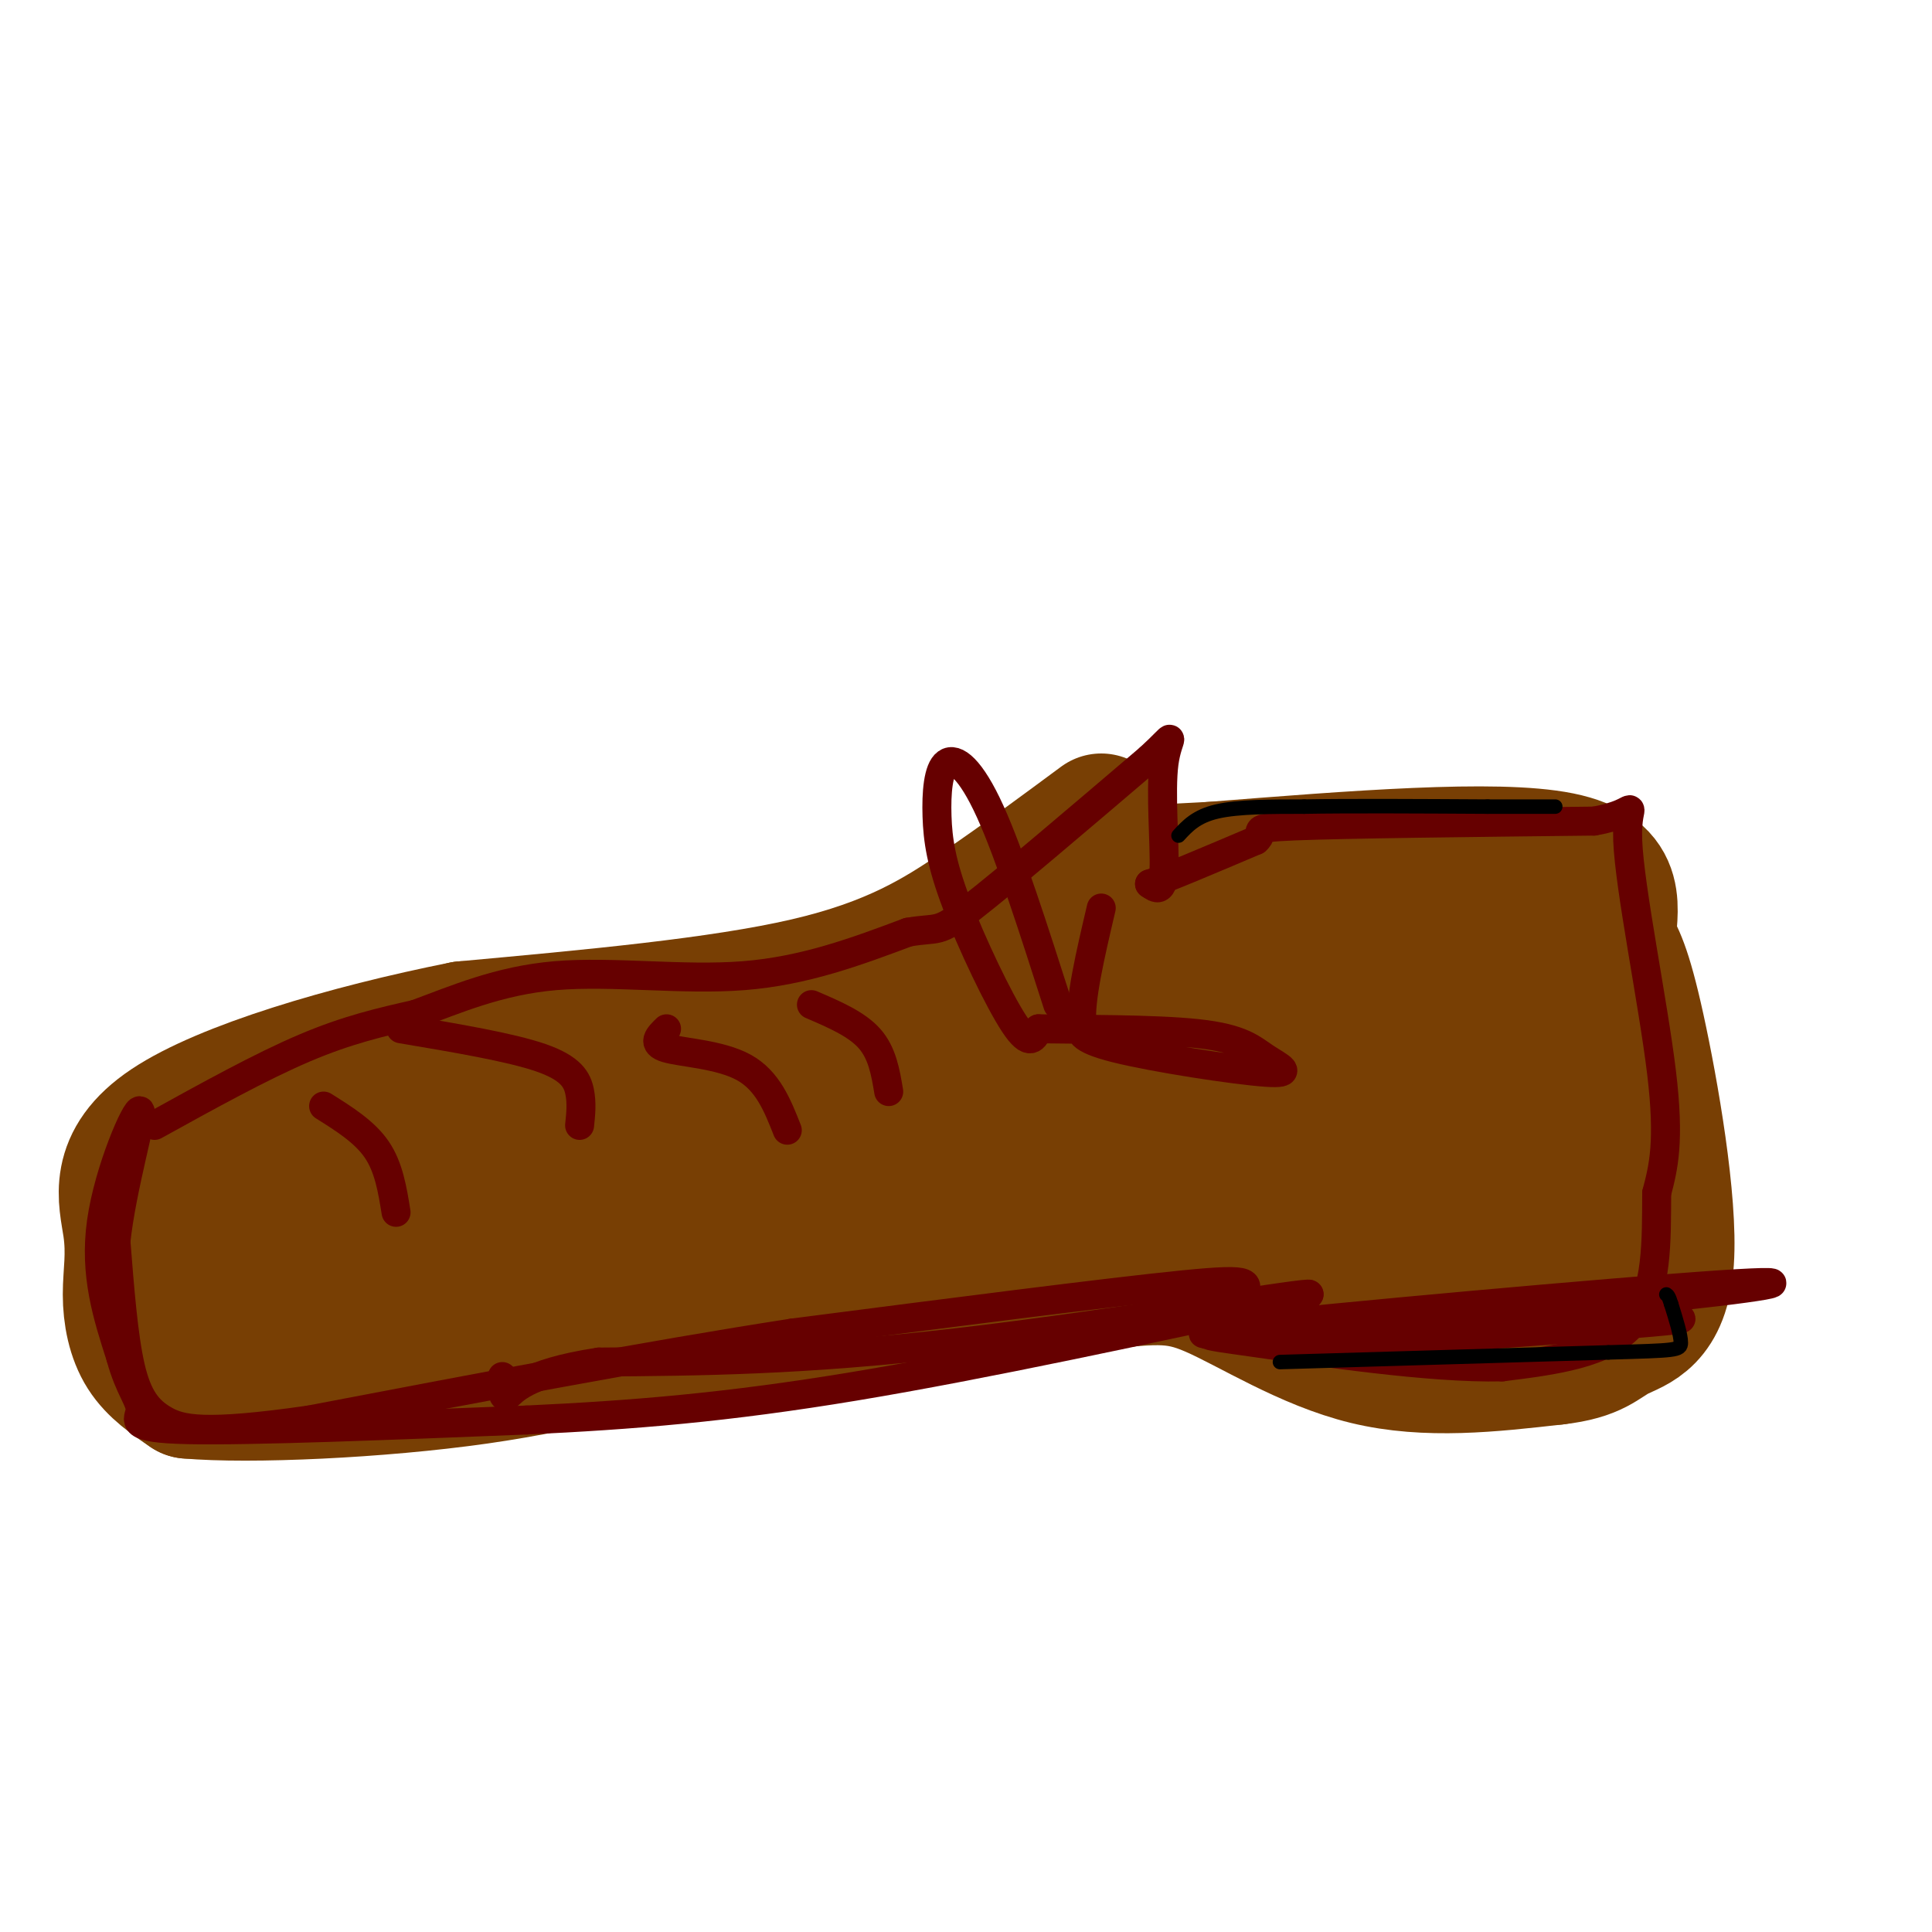 <svg viewBox='0 0 400 400' version='1.1' xmlns='http://www.w3.org/2000/svg' xmlns:xlink='http://www.w3.org/1999/xlink'><g fill='none' stroke='rgb(120,63,4)' stroke-width='28' stroke-linecap='round' stroke-linejoin='round'><path d='M231,185c-43.333,27.417 -86.667,54.833 -111,69c-24.333,14.167 -29.667,15.083 -35,16'/><path d='M85,270c-8.511,4.222 -12.289,6.778 -16,8c-3.711,1.222 -7.356,1.111 -11,1'/><path d='M228,170c-8.133,6.022 -16.267,12.044 -25,18c-8.733,5.956 -18.067,11.844 -36,16c-17.933,4.156 -44.467,6.578 -71,9'/><path d='M96,213c-24.320,4.831 -49.619,12.408 -61,20c-11.381,7.592 -8.844,15.200 -8,21c0.844,5.800 -0.003,9.792 0,14c0.003,4.208 0.858,8.631 3,12c2.142,3.369 5.571,5.685 9,8'/><path d='M39,288c12.583,1.119 39.542,-0.083 60,-3c20.458,-2.917 34.417,-7.548 54,-11c19.583,-3.452 44.792,-5.726 70,-8'/><path d='M223,266c15.726,-1.845 20.042,-2.458 28,1c7.958,3.458 19.560,10.988 32,14c12.440,3.012 25.720,1.506 39,0'/><path d='M322,281c8.295,-0.931 9.533,-3.260 13,-5c3.467,-1.740 9.164,-2.892 10,-15c0.836,-12.108 -3.190,-35.174 -6,-48c-2.810,-12.826 -4.405,-15.413 -6,-18'/><path d='M333,195c0.044,-6.667 3.156,-14.333 -10,-17c-13.156,-2.667 -42.578,-0.333 -72,2'/><path d='M251,180c-17.222,0.785 -24.276,1.746 -35,7c-10.724,5.254 -25.118,14.799 -39,22c-13.882,7.201 -27.252,12.057 -42,16c-14.748,3.943 -30.874,6.971 -47,10'/><path d='M88,235c-12.563,3.917 -20.470,8.710 -23,13c-2.530,4.290 0.319,8.078 -8,14c-8.319,5.922 -27.805,13.978 1,7c28.805,-6.978 105.903,-28.989 183,-51'/><path d='M241,218c36.850,-10.582 37.475,-11.537 35,-10c-2.475,1.537 -8.051,5.568 -19,9c-10.949,3.432 -27.271,6.266 -50,9c-22.729,2.734 -51.864,5.367 -81,8'/><path d='M126,234c-11.978,2.711 -1.422,5.489 -1,7c0.422,1.511 -9.289,1.756 -19,2'/><path d='M106,243c-13.616,0.313 -38.155,0.094 -50,2c-11.845,1.906 -10.997,5.936 -10,9c0.997,3.064 2.142,5.161 7,6c4.858,0.839 13.429,0.419 22,0'/><path d='M75,260c40.512,-5.952 130.792,-20.833 176,-25c45.208,-4.167 45.345,2.381 48,8c2.655,5.619 7.827,10.310 13,15'/><path d='M312,258c2.613,3.888 2.646,6.108 5,2c2.354,-4.108 7.029,-14.546 9,-22c1.971,-7.454 1.240,-11.926 1,-15c-0.240,-3.074 0.012,-4.751 -5,-8c-5.012,-3.249 -15.289,-8.071 -25,-10c-9.711,-1.929 -18.855,-0.964 -28,0'/><path d='M269,205c-16.621,2.414 -44.174,8.448 -47,8c-2.826,-0.448 19.074,-7.377 40,-11c20.926,-3.623 40.877,-3.940 51,-3c10.123,0.940 10.418,3.138 12,5c1.582,1.862 4.452,3.389 4,8c-0.452,4.611 -4.226,12.305 -8,20'/><path d='M321,232c-6.313,10.440 -18.094,26.541 -24,33c-5.906,6.459 -5.936,3.278 -17,-1c-11.064,-4.278 -33.161,-9.651 -36,-13c-2.839,-3.349 13.581,-4.675 30,-6'/><path d='M274,245c9.611,-2.068 18.639,-4.239 27,-9c8.361,-4.761 16.056,-12.111 18,-16c1.944,-3.889 -1.863,-4.318 -4,-5c-2.137,-0.682 -2.604,-1.616 -8,2c-5.396,3.616 -15.722,11.781 -22,19c-6.278,7.219 -8.508,13.491 -7,11c1.508,-2.491 6.754,-13.746 12,-25'/><path d='M290,222c2.350,-5.895 2.226,-8.132 0,-7c-2.226,1.132 -6.552,5.635 -9,11c-2.448,5.365 -3.017,11.593 1,13c4.017,1.407 12.620,-2.006 19,-7c6.380,-4.994 10.537,-11.570 12,-13c1.463,-1.430 0.231,2.285 -1,6'/><path d='M312,225c1.524,7.464 5.833,23.125 7,26c1.167,2.875 -0.810,-7.036 -7,-11c-6.190,-3.964 -16.595,-1.982 -27,0'/></g>
<g fill='none' stroke='rgb(102,0,0)' stroke-width='6' stroke-linecap='round' stroke-linejoin='round'><path d='M32,233c11.000,-6.083 22.000,-12.167 31,-16c9.000,-3.833 16.000,-5.417 23,-7'/><path d='M86,210c8.202,-3.000 17.208,-7.000 29,-8c11.792,-1.000 26.369,1.000 39,0c12.631,-1.000 23.315,-5.000 34,-9'/><path d='M188,193c6.533,-1.133 5.867,0.533 13,-5c7.133,-5.533 22.067,-18.267 37,-31'/><path d='M238,157c6.369,-5.845 3.792,-4.958 3,1c-0.792,5.958 0.202,16.988 0,22c-0.202,5.012 -1.601,4.006 -3,3'/><path d='M238,183c3.167,-1.000 12.583,-5.000 22,-9'/><path d='M260,174c2.444,-2.022 -2.444,-2.578 8,-3c10.444,-0.422 36.222,-0.711 62,-1'/><path d='M330,170c10.750,-1.810 6.625,-5.833 7,4c0.375,9.833 5.250,33.524 7,48c1.750,14.476 0.375,19.738 -1,25'/><path d='M343,247c-0.067,9.489 0.267,20.711 -5,27c-5.267,6.289 -16.133,7.644 -27,9'/><path d='M311,283c-14.821,0.369 -38.375,-3.208 -51,-5c-12.625,-1.792 -14.321,-1.798 1,-3c15.321,-1.202 47.661,-3.601 80,-6'/><path d='M341,269c22.036,-2.143 37.125,-4.500 15,-3c-22.125,1.500 -81.464,6.857 -100,9c-18.536,2.143 3.732,1.071 26,0'/><path d='M282,275c22.178,-0.711 64.622,-2.489 66,-2c1.378,0.489 -38.311,3.244 -78,6'/><path d='M270,279c-15.262,-1.036 -14.417,-6.625 -13,-10c1.417,-3.375 3.405,-4.536 -12,-3c-15.405,1.536 -48.202,5.768 -81,10'/><path d='M164,276c-30.167,4.667 -65.083,11.333 -100,18'/><path d='M64,294c-21.881,3.131 -26.583,1.958 -30,0c-3.417,-1.958 -5.548,-4.702 -7,-11c-1.452,-6.298 -2.226,-16.149 -3,-26'/><path d='M24,257c1.190,-11.167 5.667,-26.083 5,-27c-0.667,-0.917 -6.476,12.167 -8,23c-1.524,10.833 1.238,19.417 4,28'/><path d='M25,281c1.762,6.560 4.167,8.958 4,11c-0.167,2.042 -2.905,3.726 10,4c12.905,0.274 41.452,-0.863 70,-2'/><path d='M109,294c21.822,-1.022 41.378,-2.578 68,-7c26.622,-4.422 60.311,-11.711 94,-19'/><path d='M271,268c1.689,-0.911 -41.089,6.311 -73,10c-31.911,3.689 -52.956,3.844 -74,4'/><path d='M124,282c-15.689,2.356 -17.911,6.244 -19,7c-1.089,0.756 -1.044,-1.622 -1,-4'/><path d='M83,213c11.356,1.911 22.711,3.822 29,6c6.289,2.178 7.511,4.622 8,7c0.489,2.378 0.244,4.689 0,7'/><path d='M138,213c-1.578,1.533 -3.156,3.067 0,4c3.156,0.933 11.044,1.267 16,4c4.956,2.733 6.978,7.867 9,13'/><path d='M168,208c4.667,2.000 9.333,4.000 12,7c2.667,3.000 3.333,7.000 4,11'/><path d='M67,229c4.250,2.667 8.500,5.333 11,9c2.500,3.667 3.250,8.333 4,13'/><path d='M219,208c-4.968,-15.533 -9.935,-31.066 -14,-40c-4.065,-8.934 -7.227,-11.270 -9,-10c-1.773,1.270 -2.156,6.144 -2,11c0.156,4.856 0.850,9.692 4,18c3.150,8.308 8.757,20.088 12,25c3.243,4.912 4.121,2.956 5,1'/><path d='M215,213c7.525,0.144 23.837,0.003 33,1c9.163,0.997 11.178,3.133 14,5c2.822,1.867 6.452,3.464 0,3c-6.452,-0.464 -22.986,-2.990 -31,-5c-8.014,-2.010 -7.507,-3.505 -7,-5'/><path d='M224,212c-0.500,-4.833 1.750,-14.417 4,-24'/></g>
<g fill='none' stroke='rgb(0,0,0)' stroke-width='3' stroke-linecap='round' stroke-linejoin='round'><path d='M244,173c1.833,-2.000 3.667,-4.000 8,-5c4.333,-1.000 11.167,-1.000 18,-1'/><path d='M270,167c9.333,-0.167 23.667,-0.083 38,0'/><path d='M308,167c8.667,0.000 11.333,0.000 14,0'/><path d='M265,282c0.000,0.000 68.000,-2.000 68,-2'/><path d='M333,280c14.000,-0.400 15.000,-0.400 15,-2c0.000,-1.600 -1.000,-4.800 -2,-8'/><path d='M346,270c-0.500,-1.667 -0.750,-1.833 -1,-2'/></g>
</svg>